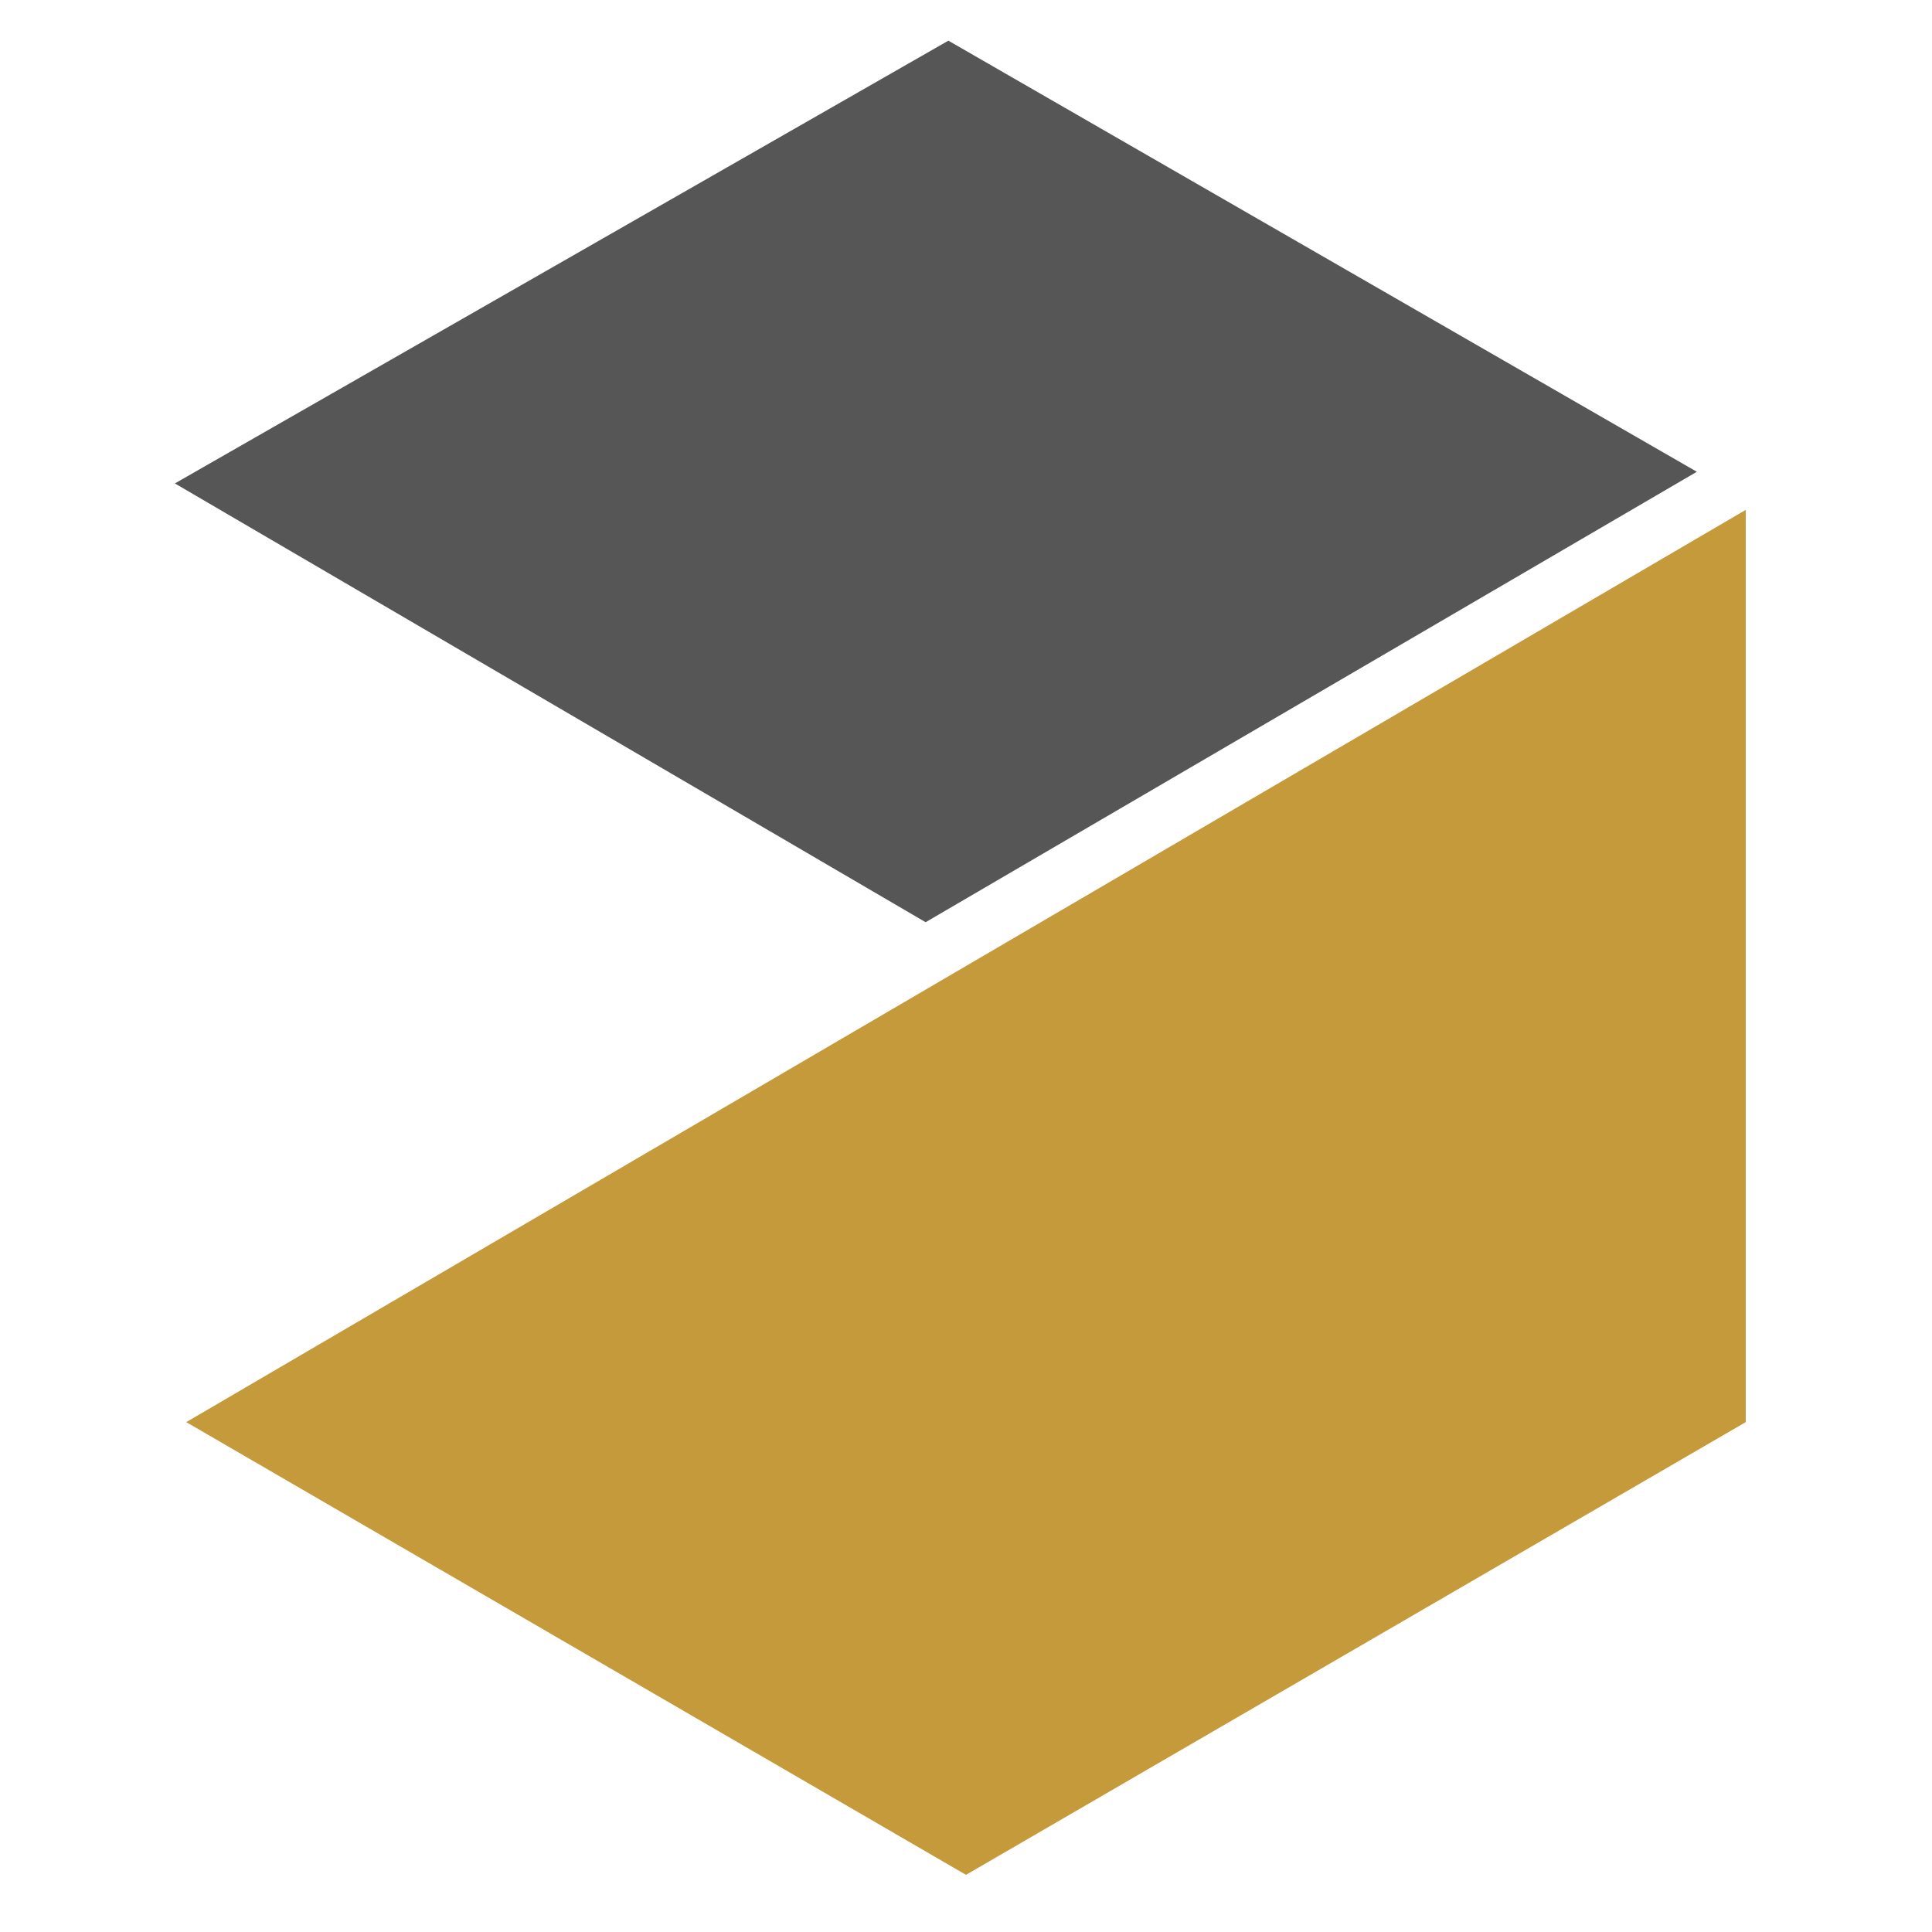 <?xml version="1.0" encoding="UTF-8"?>
<!DOCTYPE svg PUBLIC "-//W3C//DTD SVG 1.1//EN" "http://www.w3.org/Graphics/SVG/1.1/DTD/svg11.dtd">
<!-- Creator: CorelDRAW 2018 (64 Bit) -->
<svg xmlns="http://www.w3.org/2000/svg" xml:space="preserve" width="200px" height="200px" version="1.1" style="shape-rendering:geometricPrecision; text-rendering:geometricPrecision; image-rendering:optimizeQuality; fill-rule:evenodd; clip-rule:evenodd"
viewBox="0 0 67.94 67.94"
 xmlns:xlink="http://www.w3.org/1999/xlink">
 <defs>
  <style type="text/css">
   <![CDATA[
    .fil0 {fill:none}
    .fil1 {fill:#555655}
    .fil2 {fill:#C49A3B}
   ]]>
  </style>
 </defs>
 <g id="Capa_x0020_1">
  <rect class="fil0" width="67.94" height="67.94"/>
  <polygon class="fil1" points="6.15,17 32.55,32.43 59.67,16.59 33.35,1.43 "/>
  <polygon class="fil2" points="33.97,65.93 61.39,50.01 61.39,17.93 6.55,50.01 "/>
 </g>
</svg>
